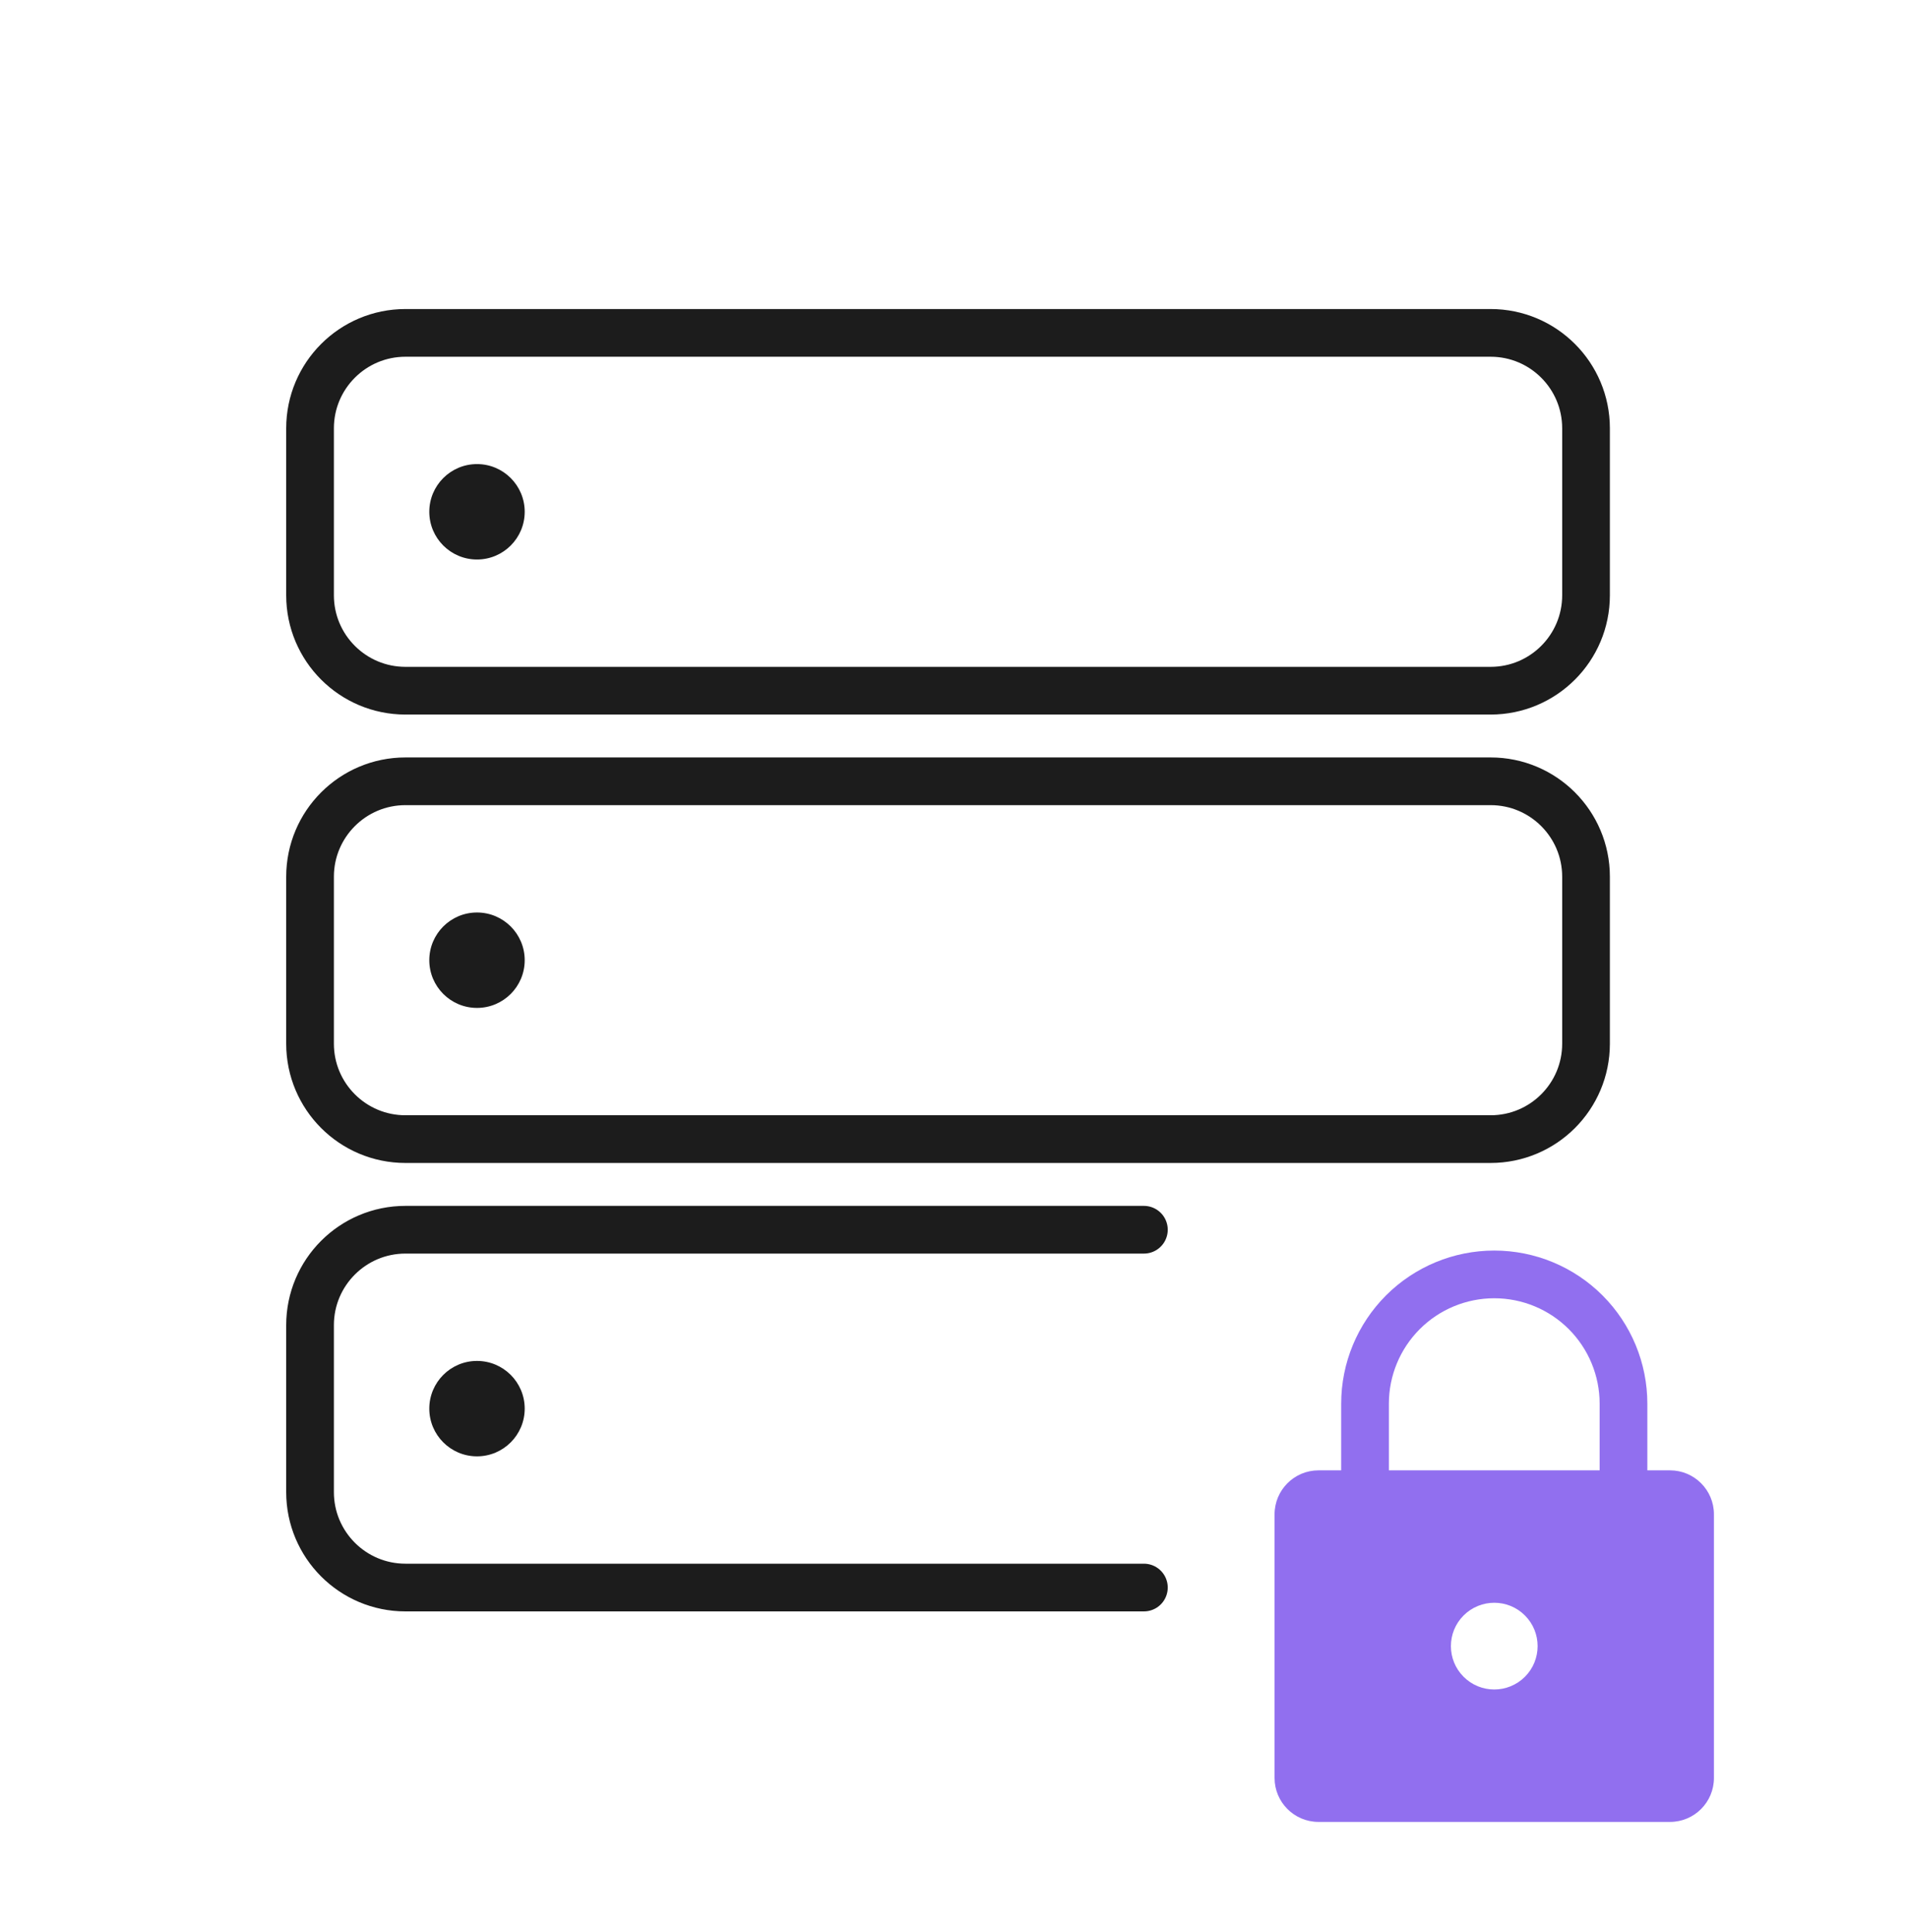 <?xml version="1.0" encoding="UTF-8"?><svg width="80" height="81" viewBox="0 0 80 81" fill="none" xmlns="http://www.w3.org/2000/svg">
<path d="M47.962 51.552H17C14.791 51.552 13 53.343 13 55.552V62.552C13 64.761 14.791 66.552 17 66.552H47.962" stroke="#1C1C1C" stroke-width="2" stroke-linecap="round" stroke-linejoin="round"/>
<path d="M62.5 32.753H17C14.791 32.753 13 34.544 13 36.753V43.753C13 45.963 14.791 47.753 17 47.753H62.5C64.709 47.753 66.5 45.963 66.5 43.753V36.753C66.5 34.544 64.709 32.753 62.5 32.753Z" stroke="#1C1C1C" stroke-width="2" stroke-linecap="round" stroke-linejoin="round"/>
<circle cx="20" cy="21.455" r="2" fill="#1C1C1C"/>
<circle cx="20" cy="40.253" r="2" fill="#1C1C1C"/>
<circle cx="20" cy="59.052" r="2" fill="#1C1C1C"/>
<path d="M66.5 24.955V17.955C66.5 15.746 64.709 13.955 62.5 13.955H17C14.791 13.955 13 15.746 13 17.955V24.955C13 27.164 14.791 28.955 17 28.955H62.5C64.709 28.955 66.5 27.164 66.5 24.955Z" stroke="#1C1C1C" stroke-width="2" stroke-linecap="round" stroke-linejoin="round"/>
<path d="M68.071 64.006V58.844C68.071 57.407 67.5 56.029 66.484 55.012C65.468 53.996 64.09 53.425 62.653 53.425C61.215 53.425 59.837 53.996 58.821 55.012C57.805 56.029 57.234 57.407 57.234 58.844V64.006" stroke="#916FEF" stroke-width="2" stroke-linecap="round" stroke-linejoin="round"/>
<path d="M70.022 61.639C71.039 61.639 71.863 62.464 71.863 63.481V74.535C71.863 75.552 71.039 76.377 70.022 76.377H55.283C54.266 76.377 53.441 75.552 53.441 74.535V63.481C53.442 62.464 54.266 61.639 55.283 61.639H70.022ZM63.938 67.722C63.229 67.012 62.077 67.013 61.367 67.722C60.657 68.432 60.657 69.584 61.367 70.293C62.077 71.003 63.227 71.003 63.938 70.293C64.647 69.584 64.648 68.432 63.938 67.722Z" fill="#916FEF"/>
</svg>
